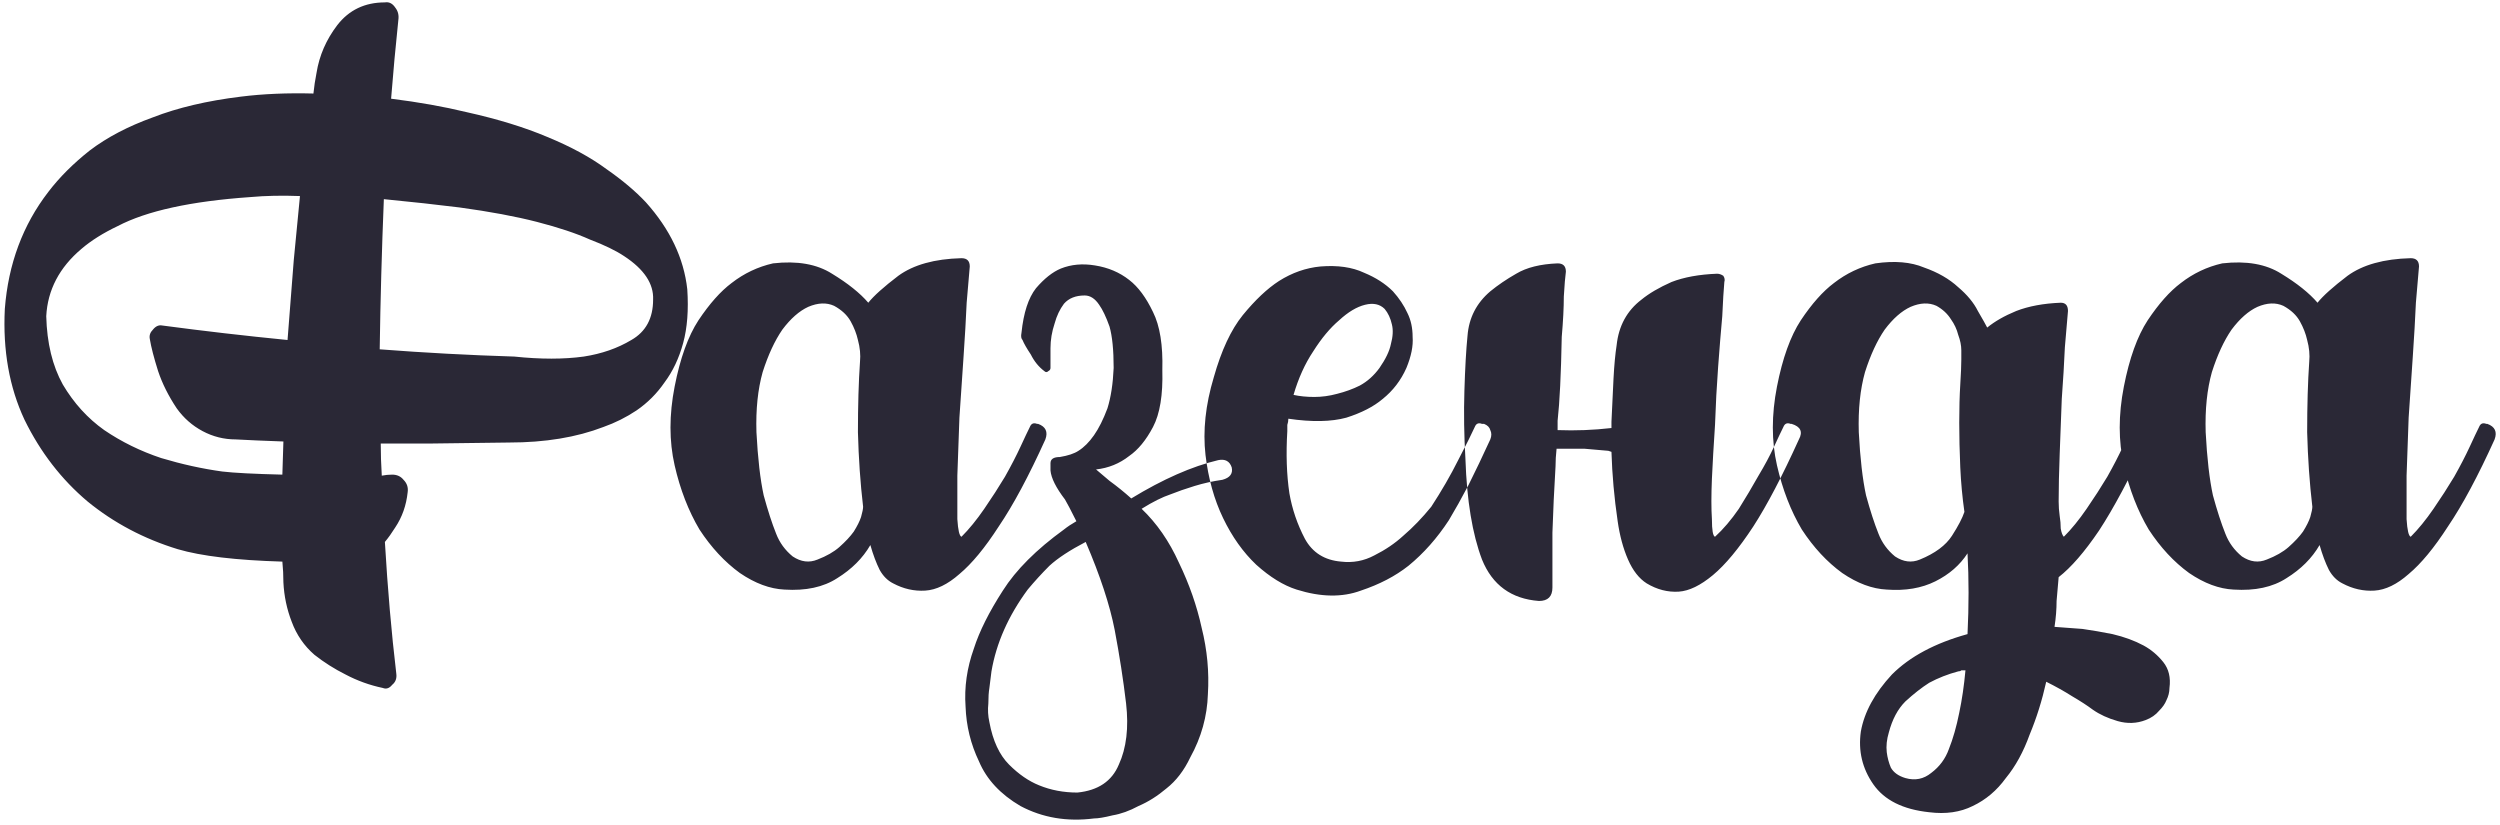 <?xml version="1.0" encoding="UTF-8"?> <svg xmlns="http://www.w3.org/2000/svg" width="618" height="204" viewBox="0 0 618 204" fill="none"><path d="M74.152 48.464C69.715 48.293 65.619 48.379 61.864 48.72C54.525 49.232 48.125 50.085 42.664 51.28C37.203 52.475 32.68 54.011 29.096 55.888C25.512 57.595 22.525 59.472 20.136 61.52C14.675 66.128 11.773 71.675 11.432 78.16C11.603 84.816 12.968 90.448 15.528 95.056C18.259 99.664 21.672 103.419 25.768 106.32C30.035 109.221 34.728 111.525 39.848 113.232C44.968 114.768 50.003 115.877 54.952 116.56C57.853 116.901 62.803 117.157 69.8 117.328L70.056 109.136C65.277 108.965 61.352 108.795 58.28 108.624C55.379 108.624 52.648 107.941 50.088 106.576C47.528 105.211 45.395 103.333 43.688 100.944C41.64 97.872 40.104 94.8 39.08 91.728C38.056 88.485 37.373 85.84 37.032 83.792C36.861 82.939 37.117 82.171 37.8 81.488C38.483 80.635 39.251 80.293 40.104 80.464C50.344 81.829 60.669 83.024 71.08 84.048C71.592 77.563 72.104 70.992 72.616 64.336C73.128 59.045 73.64 53.755 74.152 48.464ZM94.888 49.232C94.376 61.861 94.035 74.235 93.864 86.352C104.957 87.205 116.051 87.803 127.144 88.144C133.629 88.827 139.347 88.827 144.296 88.144C148.733 87.461 152.659 86.096 156.072 84.048C159.656 82 161.448 78.672 161.448 74.064C161.619 70.139 159.229 66.555 154.28 63.312C152.232 61.947 149.416 60.581 145.832 59.216C142.419 57.68 138.067 56.229 132.776 54.864C127.485 53.499 121.085 52.304 113.576 51.28C108.115 50.597 101.885 49.915 94.888 49.232ZM77.48 23.12C77.651 21.413 77.907 19.707 78.248 18C78.931 13.733 80.637 9.808 83.368 6.224C86.269 2.469 90.195 0.592 95.144 0.592C96.168 0.421 97.021 0.848 97.704 1.872C98.387 2.725 98.643 3.749 98.472 4.944C97.789 11.429 97.192 17.915 96.68 24.4C103.507 25.253 109.736 26.363 115.368 27.728C123.048 29.435 129.704 31.483 135.336 33.872C141.139 36.261 146.003 38.907 149.928 41.808C153.853 44.539 157.096 47.269 159.656 50C165.629 56.656 169.043 63.824 169.896 71.504C170.237 76.624 169.896 81.061 168.872 84.816C167.848 88.571 166.312 91.813 164.264 94.544C162.387 97.275 160.083 99.579 157.352 101.456C154.792 103.163 152.061 104.528 149.16 105.552C142.504 108.112 134.739 109.392 125.864 109.392L105.896 109.648H94.12C94.12 112.208 94.205 114.853 94.376 117.584C95.229 117.413 96.083 117.328 96.936 117.328C98.131 117.328 99.069 117.755 99.752 118.608C100.605 119.461 100.947 120.485 100.776 121.68C100.435 124.923 99.411 127.824 97.704 130.384C96.851 131.749 95.997 132.944 95.144 133.968C95.827 145.573 96.765 156.411 97.96 166.48C98.131 167.675 97.789 168.613 96.936 169.296C96.253 170.149 95.485 170.405 94.632 170.064C91.389 169.381 88.317 168.272 85.416 166.736C82.685 165.371 80.125 163.749 77.736 161.872C75.176 159.653 73.299 156.923 72.104 153.68C70.909 150.608 70.227 147.365 70.056 143.952C70.056 142.245 69.971 140.539 69.8 138.832C58.365 138.491 49.747 137.467 43.944 135.76C35.581 133.2 28.157 129.275 21.672 123.984C15.187 118.523 9.981 111.781 6.056 103.76C2.301 95.739 0.68 86.608 1.192 76.368C2.045 65.275 5.629 55.632 11.944 47.44C14.675 43.856 18.088 40.443 22.184 37.2C26.451 33.957 31.656 31.227 37.8 29.008C43.944 26.619 51.197 24.912 59.56 23.888C65.021 23.205 70.995 22.949 77.48 23.12ZM256.624 104.784C258.501 105.467 259.099 106.747 258.416 108.624C254.32 117.669 250.48 124.837 246.896 130.128C243.483 135.419 240.24 139.344 237.168 141.904C234.267 144.464 231.451 145.829 228.72 146C225.989 146.171 223.344 145.573 220.784 144.208C219.419 143.525 218.309 142.416 217.456 140.88C216.603 139.173 215.835 137.125 215.152 134.736C213.275 137.979 210.544 140.709 206.96 142.928C203.547 145.147 199.195 146.085 193.904 145.744C190.32 145.573 186.651 144.208 182.896 141.648C179.141 138.917 175.813 135.333 172.912 130.896C170.181 126.288 168.133 120.997 166.768 115.024C165.403 109.051 165.403 102.565 166.768 95.568C168.133 88.571 170.096 83.109 172.656 79.184C175.387 75.088 178.117 72.016 180.848 69.968C183.92 67.579 187.333 65.957 191.088 65.104C197.061 64.421 201.925 65.275 205.68 67.664C209.605 70.053 212.592 72.443 214.64 74.832C216.005 73.125 218.48 70.907 222.064 68.176C225.819 65.445 231.024 63.995 237.68 63.824C239.045 63.824 239.728 64.507 239.728 65.872C239.557 67.749 239.301 70.736 238.96 74.832C238.789 78.757 238.533 83.195 238.192 88.144C237.851 92.923 237.509 97.957 237.168 103.248C236.997 108.368 236.827 113.147 236.656 117.584C236.656 121.851 236.656 125.435 236.656 128.336C236.827 131.067 237.168 132.517 237.68 132.688C239.557 130.811 241.435 128.507 243.312 125.776C245.189 123.045 246.896 120.4 248.432 117.84C249.968 115.109 251.248 112.635 252.272 110.416C253.296 108.197 254.064 106.576 254.576 105.552C254.917 104.699 255.515 104.443 256.368 104.784H256.624ZM202.096 138.32C204.315 137.467 206.107 136.443 207.472 135.248C209.008 133.883 210.203 132.603 211.056 131.408C211.909 130.043 212.507 128.848 212.848 127.824C213.189 126.629 213.36 125.776 213.36 125.264C212.677 119.461 212.251 113.317 212.08 106.832C212.08 100.176 212.251 94.373 212.592 89.424C212.763 87.717 212.592 85.925 212.08 84.048C211.739 82.512 211.141 80.976 210.288 79.44C209.435 77.904 208.069 76.624 206.192 75.6C204.315 74.747 202.181 74.832 199.792 75.856C197.573 76.88 195.44 78.757 193.392 81.488C191.515 84.219 189.893 87.717 188.528 91.984C187.333 96.251 186.821 101.2 186.992 106.832C187.333 113.317 187.931 118.523 188.784 122.448C189.808 126.203 190.832 129.36 191.856 131.92C192.709 134.139 194.075 136.016 195.952 137.552C198 138.917 200.048 139.173 202.096 138.32ZM245.088 165.968C246.283 158.971 249.269 152.229 254.048 145.744C255.755 143.696 257.547 141.733 259.424 139.856C261.472 137.979 264.459 136.016 268.384 133.968C271.968 142.331 274.357 149.584 275.552 155.728C276.747 162.043 277.685 168.101 278.368 173.904C279.051 179.877 278.453 184.912 276.576 189.008C274.869 193.104 271.456 195.408 266.336 195.92C262.923 195.92 259.765 195.323 256.864 194.128C254.304 193.104 251.829 191.397 249.44 189.008C247.051 186.619 245.429 183.12 244.576 178.512C244.235 176.976 244.149 175.44 244.32 173.904C244.32 172.368 244.405 171.088 244.576 170.064C244.747 168.528 244.917 167.163 245.088 165.968ZM274.272 118.864C273.077 117.84 271.968 116.901 270.944 116.048C274.016 115.707 276.747 114.597 279.136 112.72C281.355 111.184 283.317 108.795 285.024 105.552C286.731 102.309 287.499 97.616 287.328 91.472C287.499 85.328 286.731 80.549 285.024 77.136C283.317 73.552 281.355 70.907 279.136 69.2C276.747 67.323 273.931 66.128 270.688 65.616C267.616 65.104 264.8 65.36 262.24 66.384C260.192 67.237 258.144 68.859 256.096 71.248C254.219 73.637 253.024 77.307 252.512 82.256C252.341 83.109 252.427 83.707 252.768 84.048C253.109 84.901 253.792 86.096 254.816 87.632C255.669 89.339 256.779 90.704 258.144 91.728C258.485 92.069 258.827 92.069 259.168 91.728C259.509 91.557 259.68 91.301 259.68 90.96V86.096C259.68 84.048 260.021 82 260.704 79.952C261.216 78.075 261.984 76.453 263.008 75.088C264.203 73.723 265.909 73.04 268.128 73.04C269.493 73.04 270.688 73.808 271.712 75.344C272.565 76.539 273.419 78.331 274.272 80.72C274.955 83.109 275.296 86.523 275.296 90.96C275.125 94.885 274.613 98.213 273.76 100.944C272.736 103.675 271.627 105.893 270.432 107.6C269.237 109.307 267.957 110.587 266.592 111.44C265.568 112.123 264.032 112.635 261.984 112.976C260.448 112.976 259.68 113.488 259.68 114.512V116.304C259.851 118.181 261.045 120.571 263.264 123.472C263.776 124.325 264.715 126.117 266.08 128.848C264.885 129.531 263.861 130.213 263.008 130.896C256.181 135.845 251.147 140.88 247.904 146C244.491 151.291 242.101 156.069 240.736 160.336C239.029 165.115 238.347 169.893 238.688 174.672C238.859 179.451 239.968 183.973 242.016 188.24C243.893 192.677 247.307 196.347 252.256 199.248C257.717 202.149 263.776 203.173 270.432 202.32C271.456 202.32 272.992 202.064 275.04 201.552C277.088 201.211 279.221 200.443 281.44 199.248C283.829 198.224 286.133 196.773 288.352 194.896C290.741 193.019 292.704 190.459 294.24 187.216C296.971 182.267 298.421 177.061 298.592 171.6C298.933 166.139 298.421 160.677 297.056 155.216C295.861 149.755 293.984 144.379 291.424 139.088C289.035 133.797 285.963 129.36 282.208 125.776C284.939 124.069 287.328 122.875 289.376 122.192C291.083 121.509 293.045 120.827 295.264 120.144C297.483 119.461 299.787 118.949 302.176 118.608C304.053 118.096 304.821 117.072 304.48 115.536C303.968 114 302.859 113.403 301.152 113.744C294.667 115.28 287.499 118.437 279.648 123.216C277.941 121.68 276.149 120.229 274.272 118.864ZM366.864 104.784C367.717 105.125 368.229 105.637 368.4 106.32C368.741 107.003 368.741 107.771 368.4 108.624C366.523 112.72 364.731 116.475 363.024 119.888C361.317 123.131 359.696 126.032 358.16 128.592C355.259 133.029 351.931 136.784 348.176 139.856C344.933 142.416 341.008 144.464 336.4 146C331.792 147.707 326.501 147.621 320.528 145.744C317.285 144.72 313.957 142.672 310.544 139.6C307.301 136.528 304.571 132.688 302.352 128.08C300.133 123.472 298.683 118.267 298 112.464C297.317 106.491 298 100.091 300.048 93.264C301.925 86.608 304.315 81.488 307.216 77.904C310.288 74.149 313.275 71.333 316.176 69.456C319.419 67.408 322.832 66.213 326.416 65.872C330.683 65.531 334.267 66.043 337.168 67.408C340.069 68.603 342.459 70.139 344.336 72.016C345.872 73.723 347.067 75.515 347.92 77.392C348.773 79.099 349.2 81.061 349.2 83.28C349.371 85.499 348.859 88.059 347.664 90.96C346.299 94.032 344.336 96.592 341.776 98.64C339.557 100.517 336.571 102.053 332.816 103.248C329.061 104.272 324.283 104.357 318.48 103.504C318.48 104.016 318.395 104.528 318.224 105.04C318.224 105.552 318.224 106.064 318.224 106.576C317.883 112.208 318.053 117.328 318.736 121.936C319.419 125.861 320.699 129.616 322.576 133.2C324.453 136.613 327.44 138.491 331.536 138.832C334.437 139.173 337.168 138.661 339.728 137.296C342.459 135.931 344.848 134.309 346.896 132.432C349.285 130.384 351.589 127.995 353.808 125.264C356.368 121.339 358.587 117.499 360.464 113.744C362.512 109.819 363.877 107.088 364.56 105.552C364.901 104.699 365.499 104.443 366.352 104.784H366.864ZM342.288 76.368C341.093 75.173 339.472 74.832 337.424 75.344C335.376 75.856 333.243 77.136 331.024 79.184C328.805 81.061 326.672 83.621 324.624 86.864C322.576 89.936 320.955 93.52 319.76 97.616C321.296 97.957 323.003 98.128 324.88 98.128C326.757 98.128 328.635 97.872 330.512 97.36C332.56 96.848 334.437 96.165 336.144 95.312C338.021 94.288 339.643 92.837 341.008 90.96C342.544 88.741 343.483 86.779 343.824 85.072C344.336 83.195 344.421 81.573 344.08 80.208C343.739 78.672 343.141 77.392 342.288 76.368ZM391.696 110.928C393.573 111.099 395.536 111.269 397.584 111.44L398.352 111.696C398.523 117.328 399.035 123.045 399.888 128.848C400.4 132.432 401.253 135.589 402.448 138.32C403.643 141.051 405.179 143.013 407.056 144.208C409.616 145.744 412.261 146.427 414.992 146.256C417.552 146.085 420.368 144.72 423.44 142.16C426.512 139.6 429.84 135.589 433.424 130.128C436.837 124.837 440.592 117.669 444.688 108.624C445.712 106.747 445.115 105.467 442.896 104.784H442.64C441.787 104.443 441.189 104.699 440.848 105.552C440.336 106.576 439.568 108.197 438.544 110.416C437.52 112.635 436.24 115.024 434.704 117.584C433.168 120.315 431.547 123.045 429.84 125.776C427.963 128.507 426 130.811 423.952 132.688C423.44 132.517 423.184 131.067 423.184 128.336C423.013 125.776 423.013 122.448 423.184 118.352C423.355 114.597 423.611 110.16 423.952 105.04C424.123 100.091 424.379 95.312 424.72 90.704C425.061 86.096 425.403 81.915 425.744 78.16C425.915 74.405 426.085 71.589 426.256 69.712C426.427 69.2 426.341 68.688 426 68.176C425.488 67.835 424.976 67.664 424.464 67.664C420.027 67.835 416.272 68.517 413.2 69.712C410.128 71.077 407.653 72.528 405.776 74.064C402.192 76.795 400.144 80.549 399.632 85.328C399.291 87.547 399.035 90.277 398.864 93.52C398.693 96.933 398.523 100.517 398.352 104.272V105.808C393.915 106.32 389.477 106.491 385.04 106.32V104.016C385.552 99.408 385.893 92.496 386.064 83.28C386.405 79.355 386.576 76.027 386.576 73.296C386.747 70.395 386.917 68.347 387.088 67.152C387.088 65.787 386.405 65.104 385.04 65.104C380.773 65.275 377.36 66.128 374.8 67.664C372.411 69.029 370.277 70.48 368.4 72.016C364.987 74.917 363.109 78.587 362.768 83.024C362.427 86.437 362.171 90.96 362 96.592C361.829 102.053 361.915 107.685 362.256 113.488C362.597 123.728 363.963 132.005 366.352 138.32C368.912 144.635 373.605 148.048 380.432 148.56C382.651 148.56 383.76 147.451 383.76 145.232C383.76 141.477 383.76 136.955 383.76 131.664C383.931 126.373 384.187 120.912 384.528 115.28C384.528 113.915 384.613 112.464 384.784 110.928H391.696ZM508.9 123.984C508.9 125.179 508.985 126.373 509.156 127.568C509.327 128.592 509.412 129.616 509.412 130.64C509.583 131.664 509.839 132.347 510.18 132.688C512.057 130.811 513.935 128.507 515.812 125.776C517.689 123.045 519.396 120.4 520.932 117.84C522.468 115.109 523.748 112.635 524.772 110.416C525.796 108.197 526.564 106.576 527.076 105.552C527.417 104.699 528.015 104.443 528.868 104.784H529.124C531.001 105.467 531.599 106.747 530.916 108.624C526.479 118.181 522.468 125.691 518.884 131.152C515.3 136.443 511.972 140.283 508.9 142.672C508.729 144.549 508.559 146.512 508.388 148.56C508.388 150.608 508.217 152.741 507.876 154.96C510.265 155.131 512.569 155.301 514.788 155.472C517.177 155.813 519.652 156.24 522.212 156.752C525.113 157.435 527.673 158.373 529.892 159.568C531.769 160.592 533.391 161.957 534.756 163.664C536.121 165.371 536.633 167.504 536.292 170.064C536.292 171.088 536.036 172.112 535.524 173.136C535.183 173.989 534.585 174.843 533.732 175.696C532.879 176.72 531.769 177.488 530.404 178C528.185 178.853 525.881 178.939 523.492 178.256C521.103 177.573 519.055 176.635 517.348 175.44C515.983 174.416 514.276 173.307 512.228 172.112C510.351 170.917 508.217 169.723 505.828 168.528C504.804 173.136 503.439 177.488 501.732 181.584C500.196 185.851 498.233 189.435 495.844 192.336C493.625 195.408 490.895 197.712 487.652 199.248C484.58 200.784 480.996 201.296 476.9 200.784C470.415 200.101 465.807 197.797 463.076 193.872C460.345 189.947 459.321 185.595 460.004 180.816C460.857 176.037 463.417 171.344 467.684 166.736C472.121 162.299 478.351 158.971 486.372 156.752C486.713 149.755 486.713 143.099 486.372 136.784C484.495 139.685 481.849 141.989 478.436 143.696C475.023 145.403 471.012 146.085 466.404 145.744C462.82 145.573 459.151 144.208 455.396 141.648C451.641 138.917 448.313 135.333 445.412 130.896C442.681 126.288 440.633 120.997 439.268 115.024C437.903 109.051 437.903 102.565 439.268 95.568C440.633 88.571 442.596 83.109 445.156 79.184C447.887 75.088 450.617 72.016 453.348 69.968C456.42 67.579 459.833 65.957 463.588 65.104C468.367 64.421 472.377 64.763 475.62 66.128C479.033 67.323 481.849 68.944 484.068 70.992C486.287 72.869 487.908 74.832 488.932 76.88C490.127 78.928 490.895 80.293 491.236 80.976C493.113 79.44 495.503 78.075 498.404 76.88C501.476 75.685 505.145 75.003 509.412 74.832C510.607 74.832 511.204 75.515 511.204 76.88C511.033 78.928 510.777 81.915 510.436 85.84C510.265 89.765 510.009 94.032 509.668 98.64C509.497 103.077 509.327 107.6 509.156 112.208C508.985 116.645 508.9 120.571 508.9 123.984ZM474.596 138.32C478.351 136.784 480.996 134.821 482.532 132.432C484.068 130.043 485.092 128.08 485.604 126.544C485.092 122.96 484.751 119.291 484.58 115.536C484.409 111.611 484.324 107.941 484.324 104.528C484.324 100.944 484.409 97.787 484.58 95.056C484.751 92.325 484.836 90.277 484.836 88.912C484.836 88.4 484.836 87.632 484.836 86.608C484.836 85.413 484.58 84.133 484.068 82.768C483.727 81.403 483.129 80.123 482.276 78.928C481.423 77.563 480.228 76.453 478.692 75.6C476.815 74.747 474.681 74.832 472.292 75.856C470.073 76.88 467.94 78.757 465.892 81.488C464.015 84.219 462.393 87.717 461.028 91.984C459.833 96.251 459.321 101.2 459.492 106.832C459.833 113.317 460.431 118.523 461.284 122.448C462.308 126.203 463.332 129.36 464.356 131.92C465.209 134.139 466.575 136.016 468.452 137.552C470.5 138.917 472.548 139.173 474.596 138.32ZM471.012 192.336C473.401 193.019 475.535 192.592 477.412 191.056C479.46 189.52 480.911 187.557 481.764 185.168C482.788 182.608 483.641 179.621 484.324 176.208C485.007 172.965 485.519 169.467 485.86 165.712C485.519 165.712 485.177 165.712 484.836 165.712C484.665 165.883 484.409 165.968 484.068 165.968C481.508 166.651 479.119 167.589 476.9 168.784C475.023 169.979 473.06 171.515 471.012 173.392C469.135 175.269 467.769 177.829 466.916 181.072C466.404 182.779 466.233 184.4 466.404 185.936C466.575 187.301 466.916 188.581 467.428 189.776C468.111 190.971 469.305 191.824 471.012 192.336ZM614.874 104.784C616.751 105.467 617.349 106.747 616.666 108.624C612.57 117.669 608.73 124.837 605.146 130.128C601.733 135.419 598.49 139.344 595.418 141.904C592.517 144.464 589.701 145.829 586.97 146C584.239 146.171 581.594 145.573 579.034 144.208C577.669 143.525 576.559 142.416 575.706 140.88C574.853 139.173 574.085 137.125 573.402 134.736C571.525 137.979 568.794 140.709 565.21 142.928C561.797 145.147 557.445 146.085 552.154 145.744C548.57 145.573 544.901 144.208 541.146 141.648C537.391 138.917 534.063 135.333 531.162 130.896C528.431 126.288 526.383 120.997 525.018 115.024C523.653 109.051 523.653 102.565 525.018 95.568C526.383 88.571 528.346 83.109 530.906 79.184C533.637 75.088 536.367 72.016 539.098 69.968C542.17 67.579 545.583 65.957 549.338 65.104C555.311 64.421 560.175 65.275 563.93 67.664C567.855 70.053 570.842 72.443 572.89 74.832C574.255 73.125 576.73 70.907 580.314 68.176C584.069 65.445 589.274 63.995 595.93 63.824C597.295 63.824 597.978 64.507 597.978 65.872C597.807 67.749 597.551 70.736 597.21 74.832C597.039 78.757 596.783 83.195 596.442 88.144C596.101 92.923 595.759 97.957 595.418 103.248C595.247 108.368 595.077 113.147 594.906 117.584C594.906 121.851 594.906 125.435 594.906 128.336C595.077 131.067 595.418 132.517 595.93 132.688C597.807 130.811 599.685 128.507 601.562 125.776C603.439 123.045 605.146 120.4 606.682 117.84C608.218 115.109 609.498 112.635 610.522 110.416C611.546 108.197 612.314 106.576 612.826 105.552C613.167 104.699 613.765 104.443 614.618 104.784H614.874ZM560.346 138.32C562.565 137.467 564.357 136.443 565.722 135.248C567.258 133.883 568.453 132.603 569.306 131.408C570.159 130.043 570.757 128.848 571.098 127.824C571.439 126.629 571.61 125.776 571.61 125.264C570.927 119.461 570.501 113.317 570.33 106.832C570.33 100.176 570.501 94.373 570.842 89.424C571.013 87.717 570.842 85.925 570.33 84.048C569.989 82.512 569.391 80.976 568.538 79.44C567.685 77.904 566.319 76.624 564.442 75.6C562.565 74.747 560.431 74.832 558.042 75.856C555.823 76.88 553.69 78.757 551.642 81.488C549.765 84.219 548.143 87.717 546.778 91.984C545.583 96.251 545.071 101.2 545.242 106.832C545.583 113.317 546.181 118.523 547.034 122.448C548.058 126.203 549.082 129.36 550.106 131.92C550.959 134.139 552.325 136.016 554.202 137.552C556.25 138.917 558.298 139.173 560.346 138.32Z" fill="#2A2836"></path></svg> 